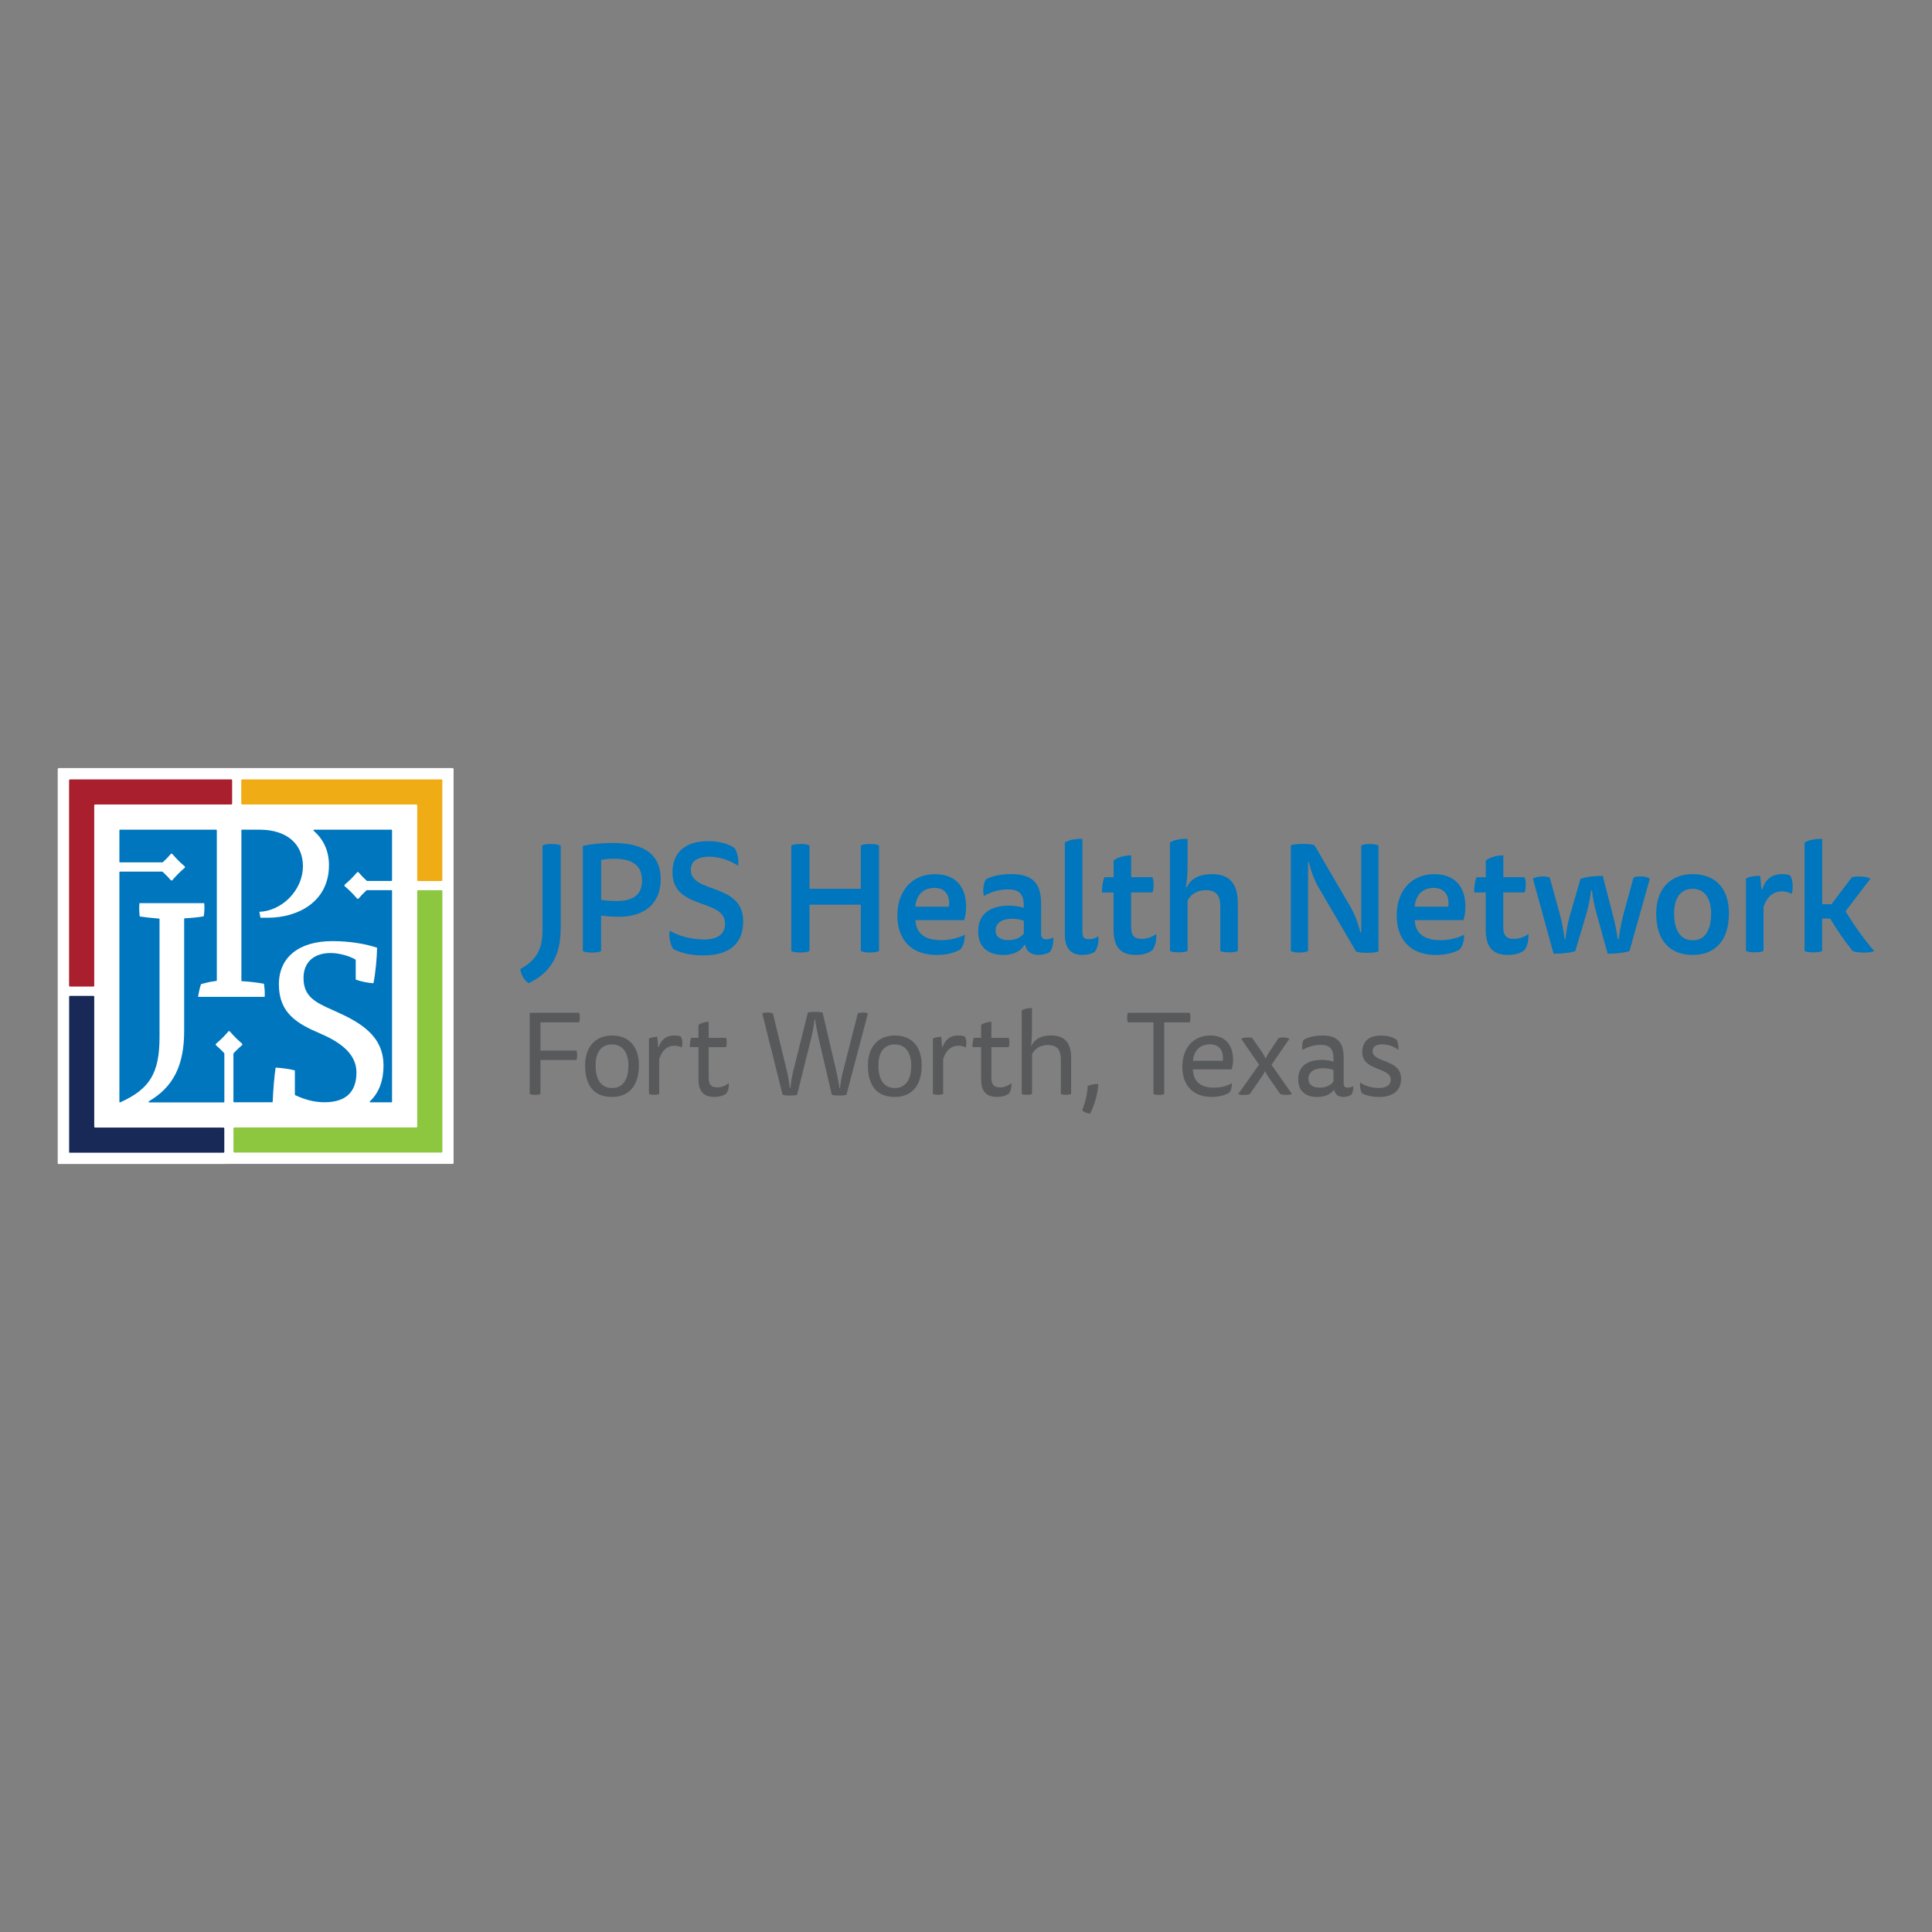 <?xml version="1.0" encoding="UTF-8"?>
<svg id="Layer_1" data-name="Layer 1" xmlns="http://www.w3.org/2000/svg" viewBox="0 0 400 400">
  <rect x="0" y="0" width="400" height="400" fill="#808080" stroke="none"/>
  <defs>
    <style>
      .cls-1 {
        fill: #aa1f2e;
      }

      .cls-1, .cls-2, .cls-3, .cls-4, .cls-5, .cls-6, .cls-7 {
        stroke-width: 0px;
      }

      .cls-2 {
        fill: #58595b;
      }

      .cls-3 {
        fill: #8dc63f;
      }

      .cls-4 {
        fill: #fff;
      }

      .cls-5 {
        fill: #efac14;
      }

      .cls-6 {
        fill: #0076be;
      }

      .cls-7 {
        fill: #182957;
      }
    </style>
  </defs>
  <path class="cls-4" d="M47.55,159.02H12.23c-.23,0-.28.14-.28.26v44.28h0v3.2s0,34.14,0,34.14c0,.05.04.09.09.09h33.79s2.41-.02,2.41-.02h45.46c.12,0,.21-.04.21-.16v-81.53c0-.12,0-.26-.27-.26h-43.68"/>
  <path class="cls-7" d="M46.28,233.45h-26.57c-.11,0-.2-.09-.2-.2v-26.88c0-.1-.08-.18-.18-.18h-4.84c-.1,0-.18.09-.18.19v32.19s.03.09.08.09h31.86c.1,0,.19-.09.19-.19v-4.83c0-.09-.07-.16-.15-.18"/>
  <path class="cls-5" d="M91.33,161.36h-41.19c-.1,0-.19.08-.19.19v4.82c0,.1.08.18.18.19h36.05c.11,0,.2.09.2.2v15.46c0,.1.09.19.19.19h4.82c.1,0,.18-.08.19-.18v-20.62c0-.11,0-.24-.25-.24"/>
  <path class="cls-1" d="M14.3,204.07c0,.1.08.19.19.19h4.83c.1,0,.19-.08.19-.18v-37.32c0-.11.09-.2.2-.2h28.17c.09,0,.17-.08.18-.17v-4.86c0-.1-.09-.17-.18-.17H14.56c-.22,0-.26.14-.26.25v41.75h0v.72Z"/>
  <path class="cls-3" d="M91.41,184.31h-4.85c-.1,0-.18.09-.18.18v48.74c0,.11-.09.2-.2.2h-37.69c-.09.02-.15.09-.15.18v4.82c0,.1.08.19.19.19h42.86c.11,0,.2-.04.2-.15v-53.99c0-.1-.08-.17-.18-.18"/>
  <path class="cls-6" d="M49.82,215.81c.11.1.23.19.34.29v.24c-.44.38-.85.76-1.3,1.21-.17.17-.34.35-.5.52-.02.02-.03.05-.03.08v9.94c0,.07.06.12.12.12h7.89c.06,0,.12-.05.12-.11.08-2.36.33-5.17.6-7.06,1.11.05,2.85.27,3.99.57v5.03s.03.09.07.11l.24.1c1.98.9,3.86,1.35,5.76,1.36h.15c4.33-.03,6.53-2.11,6.53-6.19s-3.81-6.46-7.53-8.05c-4.67-2-8.53-4.15-8.53-10.17,0-5.6,4.14-8.95,11.08-8.95,3.32,0,6.77.51,9.25,1.37-.03,1.94-.3,5.12-.75,7.35-1.05-.06-2.6-.34-3.67-.77v-4.05s-.03-.08-.06-.1l-.21-.11c-1.12-.61-3.17-1.23-4.9-1.23-3.54,0-5.64,1.93-5.64,5.18,0,3.93,2.57,5.08,6.12,6.67l.41.18c5.08,2.27,10.03,5.01,10.03,11.27,0,3.16-.95,5.65-2.81,7.4-.04.04-.05.09-.03.13s.06.08.11.08h4.38c.07,0,.12-.05.12-.12v-43.68c0-.06-.05-.12-.12-.12h-5.09s-.06.01-.08.03c-.65.61-1.18,1.15-1.68,1.75h-.24c-.87-1.03-1.61-1.77-2.64-2.64v-.24c1.02-.87,1.77-1.61,2.64-2.63h.24c.52.61,1.06,1.17,1.73,1.79.02.02.05.03.08.03h5.04c.07,0,.12-.05.12-.12v-10.37c0-.07-.05-.12-.12-.12h-16.04s-.09.03-.11.08c-.02.05,0,.1.03.13,2.11,1.84,3.18,4.25,3.18,7.15,0,7.51-6.37,10.87-12.69,10.87h-.23c-.43,0-.85,0-1.27-.01-.08-.37-.15-.78-.22-1.22,2.23-.08,4.49-1.12,6.21-2.87,1.79-1.81,2.81-4.2,2.81-6.57,0-4.66-3.42-7.56-8.93-7.56-.88,0-3.07,0-3.58-.01h-.11c-.07,0-.12.05-.12.12v31.14c0,.06.05.11.11.12l.38.02c1.4.08,2.6.24,4.17.5.14.73.21,1.93.16,2.72h-13.79c.12-.79.35-1.9.61-2.64.96-.25,2.02-.53,2.63-.58l.54-.08c.06,0,.1-.06.1-.12v-31.07c0-.07-.05-.12-.12-.12h-19.93c-.07,0-.12.05-.12.12v6.52c0,.07.05.12.12.12h8.8s.06-.01.08-.03c.66-.61,1.18-1.15,1.68-1.75h.24c.87,1.02,1.61,1.77,2.64,2.64v.24c-1.02.87-1.77,1.61-2.64,2.64h-.24c-.52-.61-1.06-1.17-1.73-1.79-.02-.02-.05-.03-.08-.03h-8.75c-.07,0-.12.05-.12.12v47.54c0,.07.05.12.12.12.02,0,.03,0,.05-.01,6.16-2.78,8.14-6.08,8.14-13.59v-24.34c0-.06-.05-.11-.11-.12l-.37-.03c-1.26-.09-2.66-.27-3.62-.4-.07-.55-.17-1.73-.06-2.76h13.41c.03.26.05.59.05.9,0,.65-.06,1.34-.16,1.83-1.02.18-2.53.34-3.54.38l-.39.02c-.06,0-.11.06-.11.12v23.24c0,7.09-2.25,11.57-7.3,14.53-.05.03-.07.08-.05.14s.06.09.12.09h15.43c.07,0,.12-.05.12-.12v-9.99s-.01-.06-.03-.08l-.07-.08s-.09-.1-.13-.14c-.52-.54-1.01-1-1.54-1.46v-.24c.12-.1.23-.2.34-.29.85-.74,1.52-1.42,2.29-2.34h.24c.21.25.42.48.62.7.53.59,1.05,1.09,1.68,1.64"/>
  <path class="cls-2" d="M109.67,209.69h10.21c.12.24.17.56.17.97s-.05.76-.17,1h-7.99v5.85h7.43c.12.24.17.56.17.97s-.05.73-.17.98h-7.43v7.04c-.22.12-.56.17-1.1.17s-.9-.05-1.12-.17v-16.81Z"/>
  <path class="cls-2" d="M132.28,220.58c0,4.24-2.12,6.53-5.56,6.53-3.61,0-5.58-2.19-5.58-6.53,0-3.9,2.19-6.19,5.58-6.19s5.56,2.17,5.56,6.19M126.72,225.26c2.27,0,3.39-1.76,3.39-4.68,0-2.68-1.24-4.34-3.39-4.34-2.29,0-3.41,1.68-3.41,4.34,0,2.95,1.14,4.68,3.41,4.68"/>
  <path class="cls-2" d="M139.69,214.39c.54,0,1,.07,1.27.22.2.34.32.75.32,1.36,0,.44-.07.73-.15.9-.39-.22-.93-.37-1.51-.37-1.49,0-2.53.95-3.14,2.75v7.24c-.22.12-.54.17-1.05.17s-.85-.05-1.07-.17v-11.48c.41-.22,1.05-.34,1.73-.34l.17,2.14h.1c.51-1.46,1.46-2.44,3.34-2.44"/>
  <path class="cls-2" d="M144.61,214.88v-2.68c.51-.41,1.32-.63,2.12-.66v3.34h3.58c.1.19.15.51.15.95s-.05.78-.15.97h-3.58v6.26c0,1.31.34,2.07,1.8,2.07.73,0,1.61-.27,2.34-.88.1.75-.15,1.73-.51,2.17-.63.44-1.41.68-2.46.68-2.34,0-3.29-1.22-3.29-3.78v-6.53h-1.8c0-.73.1-1.41.29-1.92h1.51Z"/>
  <path class="cls-2" d="M173.9,225.29c.15-1.22.34-2.31.61-3.34l3.09-12.14c.19-.12.59-.17,1.07-.17.53,0,.83.05,1.02.17l-4.44,16.86c-.32.1-.9.15-1.49.15s-1.22-.05-1.54-.15l-2.73-11.7c-.27-1.17-.56-2.63-.73-3.92h-.1c-.15,1.24-.44,2.83-.73,3.97l-2.9,11.65c-.32.1-.93.15-1.51.15s-1.17-.05-1.49-.15l-4.21-16.84c.22-.12.53-.19,1.07-.19s.9.05,1.14.19l2.9,11.96c.22.88.44,2.24.59,3.49h.1c.15-1.24.37-2.53.59-3.43l3.05-12.21c.32-.1.93-.15,1.51-.15s1.22.05,1.54.15l2.85,12.21c.24,1.09.49,2.24.63,3.43h.1Z"/>
  <path class="cls-2" d="M190.83,220.58c0,4.24-2.12,6.53-5.56,6.53-3.61,0-5.58-2.19-5.58-6.53,0-3.9,2.19-6.19,5.58-6.19s5.56,2.17,5.56,6.19M185.27,225.26c2.27,0,3.39-1.76,3.39-4.68,0-2.68-1.24-4.34-3.39-4.34-2.29,0-3.41,1.68-3.41,4.34,0,2.95,1.14,4.68,3.41,4.68"/>
  <path class="cls-2" d="M198.48,214.39c.54,0,1,.07,1.27.22.2.34.32.75.32,1.36,0,.44-.07.73-.15.9-.39-.22-.93-.37-1.51-.37-1.49,0-2.53.95-3.14,2.75v7.24c-.22.12-.54.17-1.05.17s-.85-.05-1.07-.17v-11.48c.41-.22,1.05-.34,1.73-.34l.17,2.14h.1c.51-1.46,1.46-2.44,3.34-2.44"/>
  <path class="cls-2" d="M203.13,214.88v-2.68c.51-.41,1.32-.63,2.12-.66v3.34h3.58c.1.19.15.51.15.95s-.05.78-.15.97h-3.58v6.26c0,1.31.34,2.07,1.8,2.07.73,0,1.61-.27,2.34-.88.1.75-.15,1.73-.51,2.17-.63.44-1.41.68-2.46.68-2.34,0-3.29-1.22-3.29-3.78v-6.53h-1.8c0-.73.1-1.41.29-1.92h1.51Z"/>
  <path class="cls-2" d="M213.66,226.5c-.22.12-.54.17-1.05.17s-.85-.05-1.07-.17v-17.33c.49-.29,1.22-.46,2.12-.46v4.41c0,1.36-.05,2.39-.19,3.36h.1c.51-1.07,1.63-2.1,4.02-2.1,1.97,0,4.17.68,4.17,4.63v7.48c-.22.12-.54.17-1.05.17s-.85-.05-1.07-.17v-7.04c0-1.93-.63-3.09-2.66-3.09-1.78,0-2.8.9-3.31,1.88v8.26Z"/>
  <path class="cls-2" d="M227.4,224.43c-.1,2.12-.97,4.85-1.73,6.14-.68-.07-1.27-.32-1.63-.71.63-1.44,1.07-3.32,1.17-5.02.56-.27,1.29-.41,2.19-.41"/>
  <path class="cls-2" d="M241.04,211.67v14.84c-.22.12-.56.17-1.1.17s-.9-.05-1.12-.17v-14.84h-5.29c-.12-.24-.17-.59-.17-1s.05-.73.17-.98h12.77c.12.24.17.56.17.98s-.05.75-.17,1h-5.26Z"/>
  <path class="cls-2" d="M246.97,221.41c.1,2.66,1.76,3.78,4.39,3.78,1.49,0,2.73-.37,3.68-.93.07.68-.19,1.58-.53,1.97-.76.46-2.02.88-3.63.88-3.92,0-6.09-2.44-6.09-6.24s2.19-6.48,5.8-6.48c3.22,0,4.7,2.1,4.7,5.04,0,.73-.1,1.39-.29,1.97h-8.02ZM253.18,219.63c.17-1.61-.34-3.41-2.71-3.41-2.07,0-3.31,1.36-3.48,3.41h6.19Z"/>
  <path class="cls-2" d="M261.24,217.76c.29.41.61.97.76,1.34h.1c.1-.34.46-.95.73-1.34l1.9-2.85c.15-.05.46-.12.93-.12.61,0,1.02.12,1.29.29l-3.7,5.38,4.24,6.04c-.22.12-.59.19-1.15.19-.51,0-1.09-.07-1.27-.17l-2.34-3.36c-.32-.46-.63-.98-.78-1.36h-.1c-.1.37-.46.93-.76,1.34l-2.34,3.39c-.27.12-.78.17-1.29.17s-.9-.05-1.1-.19l4.31-6.09-3.7-5.34c.27-.17.73-.29,1.34-.29.49,0,.8.07.95.12l1.97,2.85Z"/>
  <path class="cls-2" d="M276.13,225.68c-.71.93-1.83,1.44-3.43,1.44-2.1,0-3.92-1-3.92-3.66,0-2.85,2.12-4.02,4.87-4.02.8,0,1.73.1,2.44.39v-.63c0-2.02-.78-2.88-2.68-2.88-1.39,0-2.71.44-3.73,1.07-.17-.61-.1-1.56.24-2.12.83-.49,2.27-.88,3.88-.88,2.9,0,4.39,1.24,4.39,4.58v5.31c0,.71.37.9.85.9s.9-.17,1.14-.34c.05.63-.1,1.39-.41,1.83-.41.24-.95.44-1.61.44-1.1,0-1.73-.54-1.92-1.44h-.1ZM276.08,221.53c-.61-.22-1.29-.37-2.12-.37-2.02,0-3.07.9-3.07,2.19s1.02,1.83,2.34,1.83c1.05,0,2.22-.34,2.85-1.27v-2.39Z"/>
  <path class="cls-2" d="M285.46,225.26c1.58,0,2.48-.63,2.48-1.68,0-2.75-5.9-1.73-5.9-5.75,0-2.24,1.39-3.43,3.92-3.43,1.12,0,2.26.24,3.17.85.32.49.49,1.51.39,2.12-.95-.75-2.15-1.14-3.34-1.14-1.41,0-2,.54-2,1.39,0,2.51,5.9,1.56,5.9,5.7,0,2.75-2.02,3.8-4.58,3.8-1.24,0-2.61-.24-3.51-.78-.37-.53-.49-1.61-.39-2.22.95.71,2.56,1.14,3.85,1.14"/>
  <path class="cls-6" d="M116.08,192.24c0,5.72-2.18,9.17-6.61,11.32-.95-.57-1.58-1.68-1.74-2.94,3.32-1.8,4.59-4.11,4.59-7.97v-17.59c.35-.22.95-.32,1.87-.32s1.55.09,1.9.32v17.18Z"/>
  <path class="cls-6" d="M120.69,175.13c1.65-.38,3.67-.6,6.26-.6,6.17,0,9.84,2.21,9.84,7.53s-3.73,7.75-8.64,7.75c-1.11,0-2.85-.13-3.7-.25v7.34c-.35.22-.98.32-1.9.32s-1.52-.1-1.87-.32v-21.76ZM124.46,178.04v8.26c.76.16,2.12.25,3.16.25,3.35,0,5.31-1.2,5.31-4.24,0-3.23-2.15-4.52-5.79-4.52-1.08,0-1.96.09-2.69.25"/>
  <path class="cls-6" d="M145.65,194.52c3.16,0,4.46-1.27,4.46-3.29,0-5.31-10.88-2.72-10.88-10.63,0-4.21,2.78-6.45,7.4-6.45,2.06,0,3.96.44,5.47,1.42.6.92.92,2.5.7,3.67-1.65-1.11-3.77-1.87-5.95-1.87-2.59,0-3.83,1.04-3.83,2.72,0,5,10.85,2.6,10.85,10.66,0,5.32-3.73,7.06-8.26,7.06-2.4,0-4.68-.47-6.26-1.36-.63-.98-.89-2.63-.7-3.77,1.77,1.11,4.62,1.83,6.99,1.83"/>
  <path class="cls-6" d="M178.23,187.31h-10.63v9.58c-.35.22-.98.32-1.9.32s-1.52-.1-1.87-.32v-21.83c.35-.22.95-.32,1.87-.32s1.55.1,1.9.32v8.95h10.63v-8.95c.35-.22.95-.32,1.87-.32s1.55.1,1.9.32v21.83c-.35.22-.98.32-1.9.32s-1.52-.1-1.87-.32v-9.58Z"/>
  <path class="cls-6" d="M189.52,190.5c.16,2.85,2.06,4.15,5.32,4.15,2.02,0,3.73-.51,4.9-1.11.09,1.01-.32,2.4-.92,3.04-1.01.6-2.72,1.14-4.87,1.14-5.28,0-8.16-3.16-8.16-8.19s2.97-8.54,7.81-8.54c4.37,0,6.42,2.75,6.42,6.71,0,.98-.13,1.96-.41,2.81h-10.09ZM196.48,187.72c.22-1.9-.41-3.89-3.04-3.89-2.34,0-3.77,1.55-3.92,3.89h6.96Z"/>
  <path class="cls-6" d="M212.08,195.66c-.79,1.3-2.28,2.06-4.37,2.06-2.78,0-5.19-1.33-5.19-4.87,0-3.83,2.75-5.35,6.39-5.35,1.04,0,2.12.13,3.04.47v-.6c0-2.31-.98-3.23-3.29-3.23-1.8,0-3.54.54-4.94,1.36-.28-.95-.16-2.59.41-3.45,1.11-.63,3.01-1.08,5.19-1.08,4.18,0,6.23,1.62,6.23,6.11v6.23c0,.95.44,1.17,1.08,1.17.57,0,1.11-.19,1.42-.41.13.95-.16,2.34-.66,3.01-.6.38-1.39.63-2.34.63-1.62,0-2.5-.73-2.79-2.06h-.19ZM211.98,190.63c-.66-.25-1.52-.41-2.44-.41-2.25,0-3.42.98-3.42,2.4s1.14,2.02,2.66,2.02c1.2,0,2.47-.38,3.19-1.39v-2.63Z"/>
  <path class="cls-6" d="M224.1,197.71c-2.63,0-3.64-1.61-3.64-4.27v-19.01c.82-.51,1.93-.76,3.64-.76v19.23c0,1.3.51,1.55,1.33,1.55.73,0,1.42-.22,1.96-.6.19,1.11-.19,2.56-.76,3.23-.6.38-1.49.63-2.53.63"/>
  <path class="cls-6" d="M238.59,181.61c.16.32.25.85.25,1.58s-.09,1.27-.25,1.58h-4.4v7.09c0,1.61.41,2.53,2.18,2.53.95,0,2.02-.29,3-1.01.16,1.14-.25,2.69-.82,3.38-.85.6-1.93.95-3.38.95-3.45,0-4.62-1.93-4.62-5.34v-7.59h-2.4c0-1.17.16-2.34.51-3.16h1.9v-3.45c.79-.66,2.09-1.04,3.64-1.08v4.52h4.4Z"/>
  <path class="cls-6" d="M245.86,196.89c-.35.19-.92.28-1.83.28s-1.46-.09-1.8-.28v-22.46c.82-.51,1.93-.76,3.64-.76v5.66c0,1.74-.13,3.13-.35,4.37h.19c.7-1.46,2.15-2.72,5.19-2.72,2.5,0,5.38.85,5.38,6.01v9.9c-.35.19-.92.28-1.83.28s-1.45-.09-1.8-.28v-9.21c0-2.12-.7-3.38-2.97-3.38-2.02,0-3.16.98-3.8,2.12v10.47Z"/>
  <path class="cls-6" d="M270.82,196.89c-.32.22-.92.32-1.8.32s-1.45-.09-1.77-.32v-21.89c.44-.16,1.27-.28,2.5-.28s2.06.13,2.4.28l7.43,12.72c.89,1.52,1.64,3.54,2.06,5.32h.19v-17.97c.32-.22.89-.32,1.77-.32s1.49.09,1.8.32v21.92c-.41.16-1.2.29-2.37.29s-1.96-.13-2.28-.29l-7.81-13.35c-.76-1.3-1.52-3.23-1.93-5.12h-.19v18.38Z"/>
  <path class="cls-6" d="M292.9,190.5c.16,2.85,2.06,4.15,5.32,4.15,2.02,0,3.73-.51,4.9-1.11.1,1.01-.32,2.4-.92,3.04-1.01.6-2.72,1.14-4.87,1.14-5.28,0-8.16-3.16-8.16-8.19s2.97-8.54,7.81-8.54c4.37,0,6.42,2.75,6.42,6.71,0,.98-.13,1.96-.41,2.81h-10.09ZM299.86,187.72c.22-1.9-.41-3.89-3.04-3.89-2.34,0-3.76,1.55-3.92,3.89h6.96Z"/>
  <path class="cls-6" d="M315.64,181.61c.16.32.25.85.25,1.58s-.09,1.27-.25,1.58h-4.4v7.09c0,1.61.41,2.53,2.18,2.53.95,0,2.02-.29,3-1.01.16,1.14-.25,2.69-.82,3.38-.85.6-1.93.95-3.38.95-3.45,0-4.62-1.93-4.62-5.34v-7.59h-2.4c0-1.17.16-2.34.51-3.16h1.9v-3.45c.79-.66,2.09-1.04,3.64-1.08v4.52h4.4Z"/>
  <path class="cls-6" d="M335.13,194.42c.22-1.61.57-3.54.95-4.97l2.12-7.75c.22-.13.66-.25,1.42-.25.95,0,1.55.19,1.96.47l-4.21,14.99c-1.14.38-2.82.54-4.52.54l-2.28-8.22c-.41-1.45-.82-3.32-.98-4.87h-.19c-.16,1.55-.54,3.45-.98,4.9l-2.28,7.66c-1.17.38-2.75.54-4.49.54l-4.27-15.53c.41-.29,1.04-.47,2.02-.47.76,0,1.23.13,1.46.25l2.12,7.69c.41,1.55.76,3.38.95,5.03h.19c.13-1.49.47-3.32.79-4.46l2.31-8c1.11-.41,2.69-.63,4.62-.63l2.25,8.76c.28,1.11.63,2.78.85,4.33h.19Z"/>
  <path class="cls-6" d="M357.96,189.11c0,5.6-2.85,8.6-7.5,8.6s-7.56-2.88-7.56-8.6c0-5.12,3-8.13,7.56-8.13s7.5,2.82,7.5,8.13M350.47,194.68c2.56,0,3.8-2.09,3.8-5.57,0-3.13-1.39-5.09-3.8-5.09-2.59,0-3.86,1.96-3.86,5.09,0,3.51,1.3,5.57,3.86,5.57"/>
  <path class="cls-6" d="M369.07,180.98c.66,0,1.2.09,1.58.28.32.57.51,1.27.51,2.28,0,.76-.09,1.2-.22,1.52-.51-.28-1.2-.51-1.99-.51-1.87,0-3.13,1.14-3.83,3.19v9.14c-.35.19-.92.29-1.83.29s-1.45-.1-1.8-.29v-14.99c.7-.38,1.74-.57,2.94-.57l.25,2.81h.19c.54-1.83,1.71-3.16,4.21-3.16"/>
  <path class="cls-6" d="M377.26,187.21h1.93l4.17-5.53c.22-.1.66-.22,1.55-.22,1.17,0,1.99.22,2.34.47l-5.16,6.74c1.77,2.85,3.54,5.44,5.95,8.23-.32.19-1.11.32-2.06.32s-2.06-.13-2.4-.32c-1.74-2.15-3.13-4.18-4.65-6.71h-1.68v6.71c-.35.19-.92.28-1.83.28s-1.46-.09-1.8-.28v-22.46c.82-.51,1.93-.76,3.64-.76v13.54Z"/>
</svg>